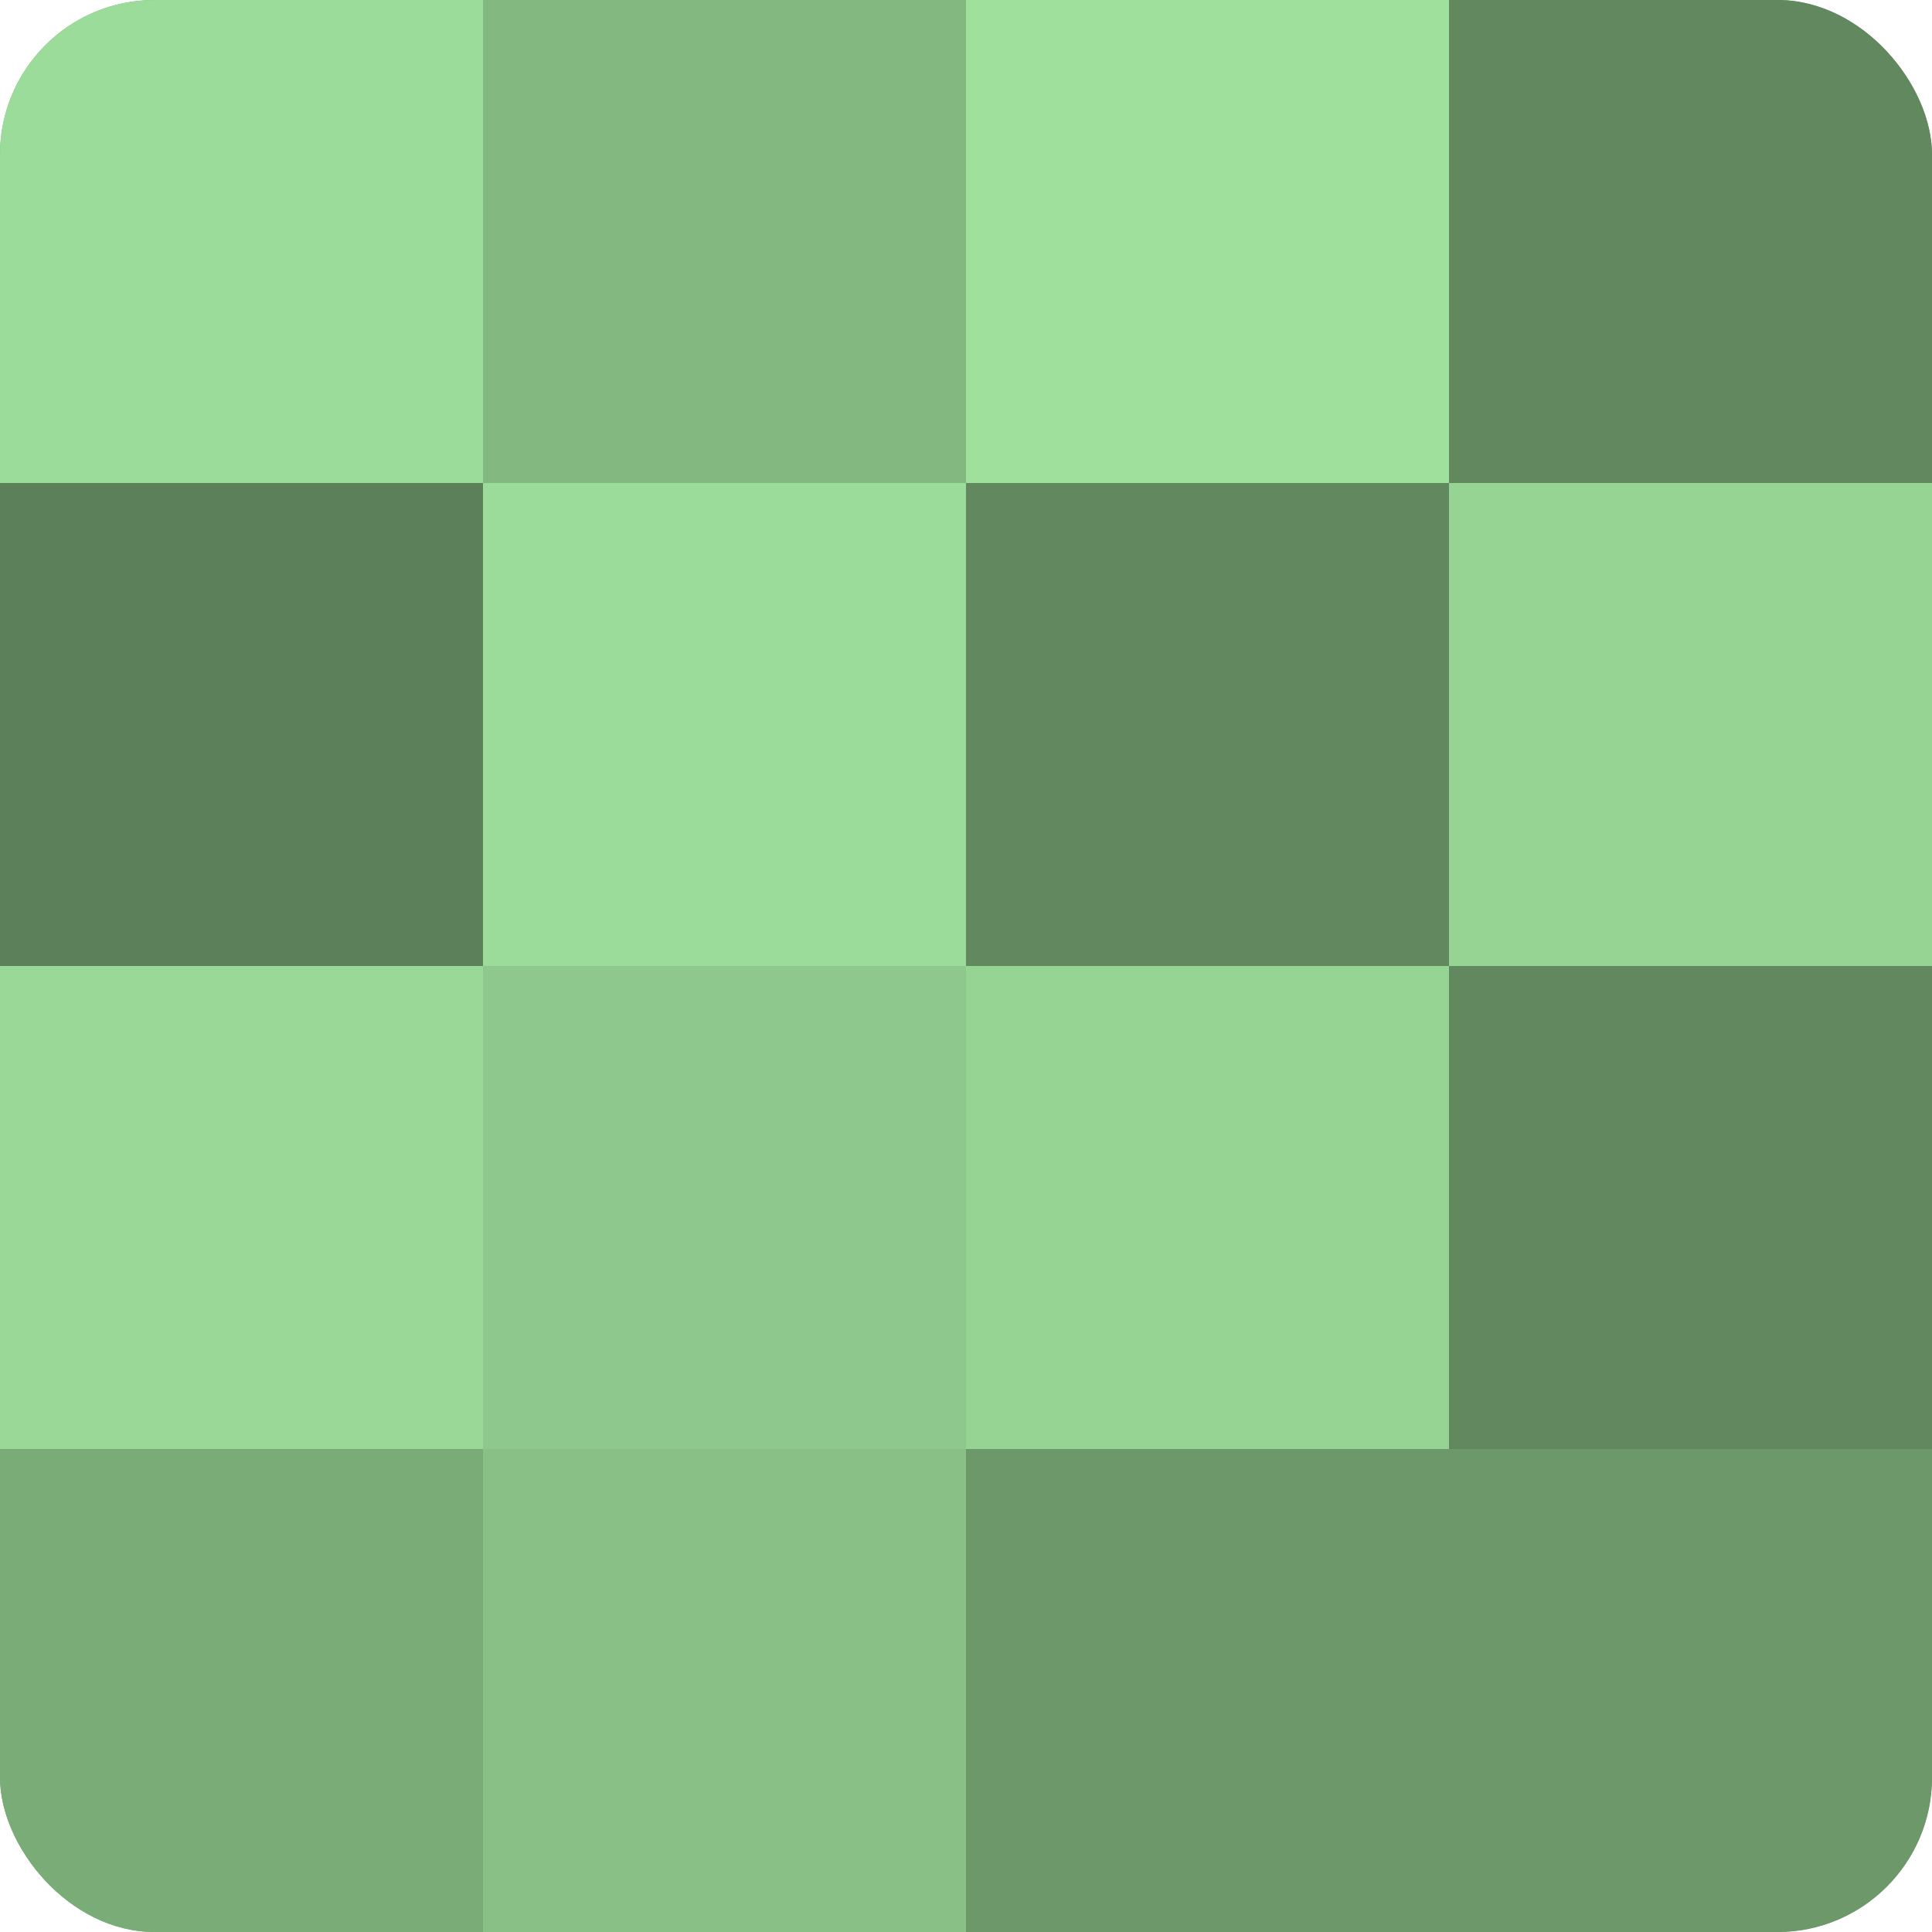 <?xml version="1.0" encoding="UTF-8"?>
<svg xmlns="http://www.w3.org/2000/svg" width="60" height="60" viewBox="0 0 100 100" preserveAspectRatio="xMidYMid meet"><defs><clipPath id="c" width="100" height="100"><rect width="100" height="100" rx="8" ry="8"/></clipPath></defs><g clip-path="url(#c)"><rect width="100" height="100" fill="#72a070"/><rect width="25" height="25" fill="#9cdc9a"/><rect y="25" width="25" height="25" fill="#5b805a"/><rect y="50" width="25" height="25" fill="#99d897"/><rect y="75" width="25" height="25" fill="#7aac78"/><rect x="25" width="25" height="25" fill="#83b881"/><rect x="25" y="25" width="25" height="25" fill="#9cdc9a"/><rect x="25" y="50" width="25" height="25" fill="#8ec88c"/><rect x="25" y="75" width="25" height="25" fill="#88c086"/><rect x="50" width="25" height="25" fill="#9fe09d"/><rect x="50" y="25" width="25" height="25" fill="#61885f"/><rect x="50" y="50" width="25" height="25" fill="#96d494"/><rect x="50" y="75" width="25" height="25" fill="#6c986a"/><rect x="75" width="25" height="25" fill="#61885f"/><rect x="75" y="25" width="25" height="25" fill="#96d494"/><rect x="75" y="50" width="25" height="25" fill="#61885f"/><rect x="75" y="75" width="25" height="25" fill="#6c986a"/></g></svg>
